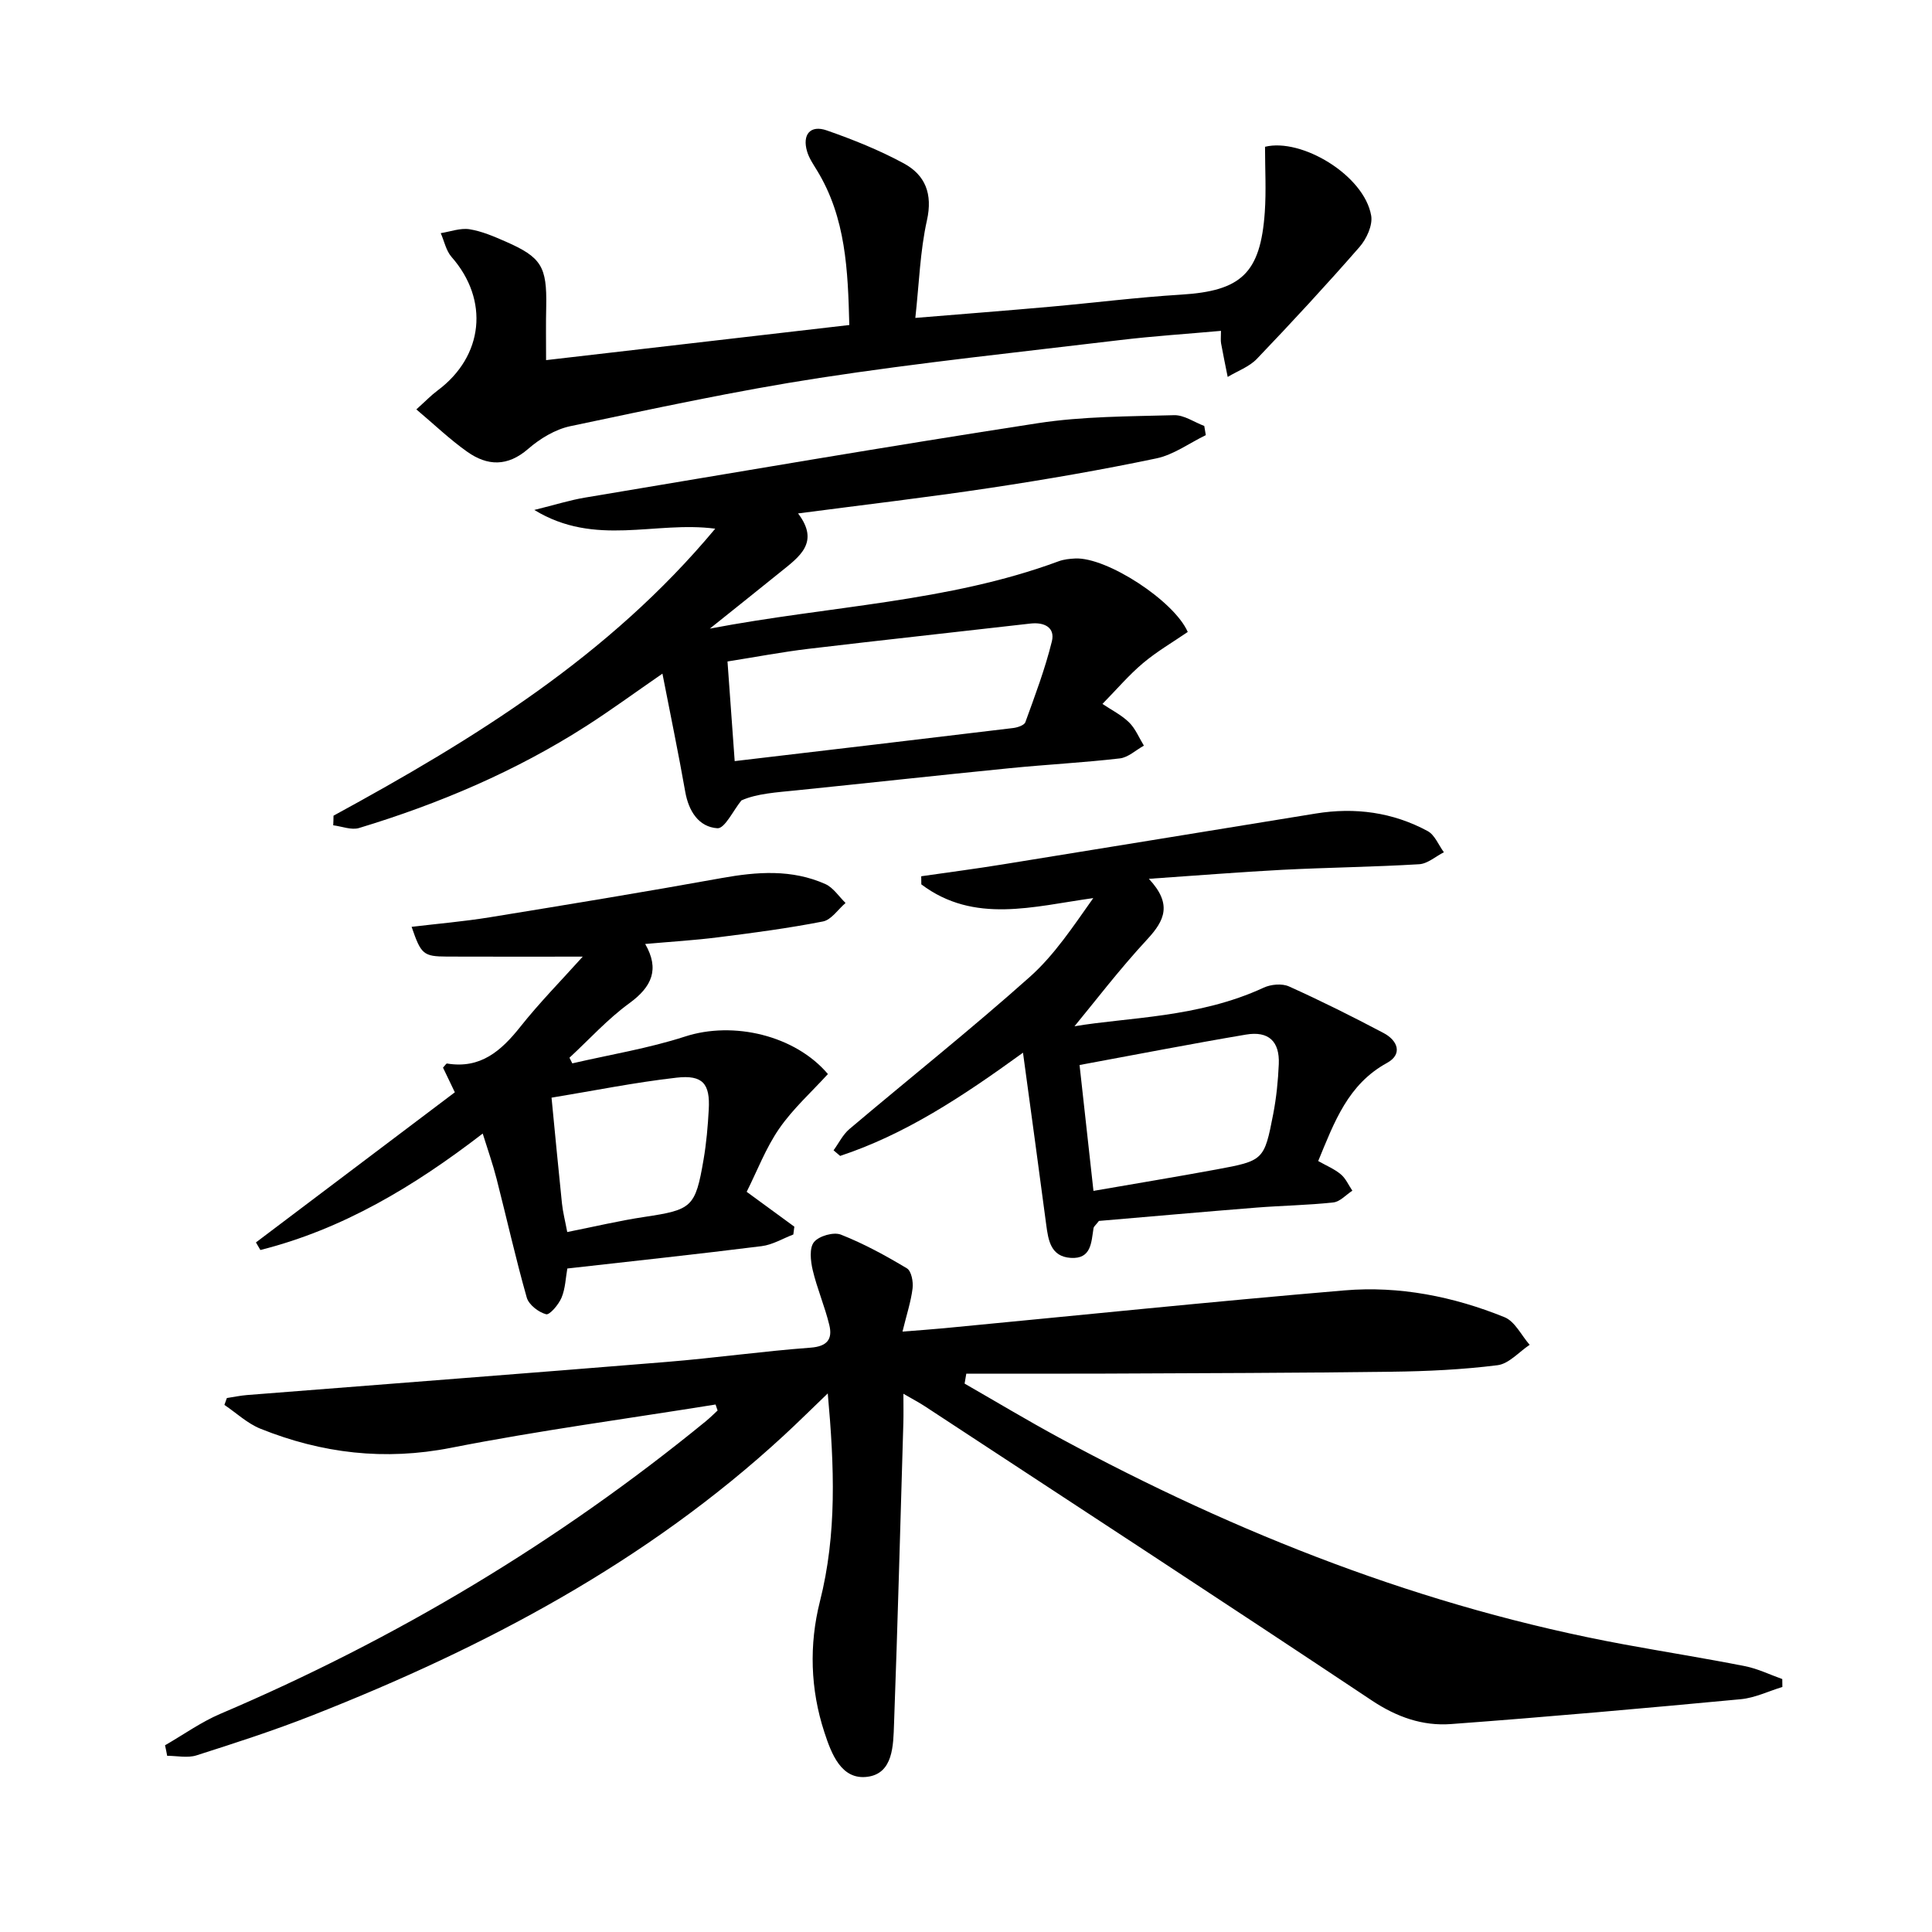 <svg enable-background="new 0 0 400 400" viewBox="0 0 400 400" xmlns="http://www.w3.org/2000/svg"><path d="m34.17 361.34c3.81-2.19 7.44-4.8 11.45-6.51 36.37-15.49 69.94-35.57 100.54-60.6.84-.69 1.61-1.46 2.41-2.2-.14-.41-.28-.83-.42-1.24-18.26 2.94-36.62 5.39-54.76 8.96-13.76 2.71-26.74 1.16-39.47-3.95-2.71-1.09-4.98-3.26-7.46-4.93.17-.47.34-.94.51-1.42 1.39-.21 2.77-.51 4.16-.62 28.98-2.29 57.96-4.49 86.93-6.86 9.93-.81 19.82-2.21 29.76-2.95 3.48-.26 4.58-1.79 3.88-4.69-.93-3.85-2.53-7.53-3.44-11.38-.44-1.88-.73-4.57.27-5.79 1.03-1.27 4.07-2.14 5.58-1.54 4.74 1.87 9.28 4.35 13.66 6.98.92.55 1.34 2.78 1.17 4.14-.34 2.75-1.23 5.44-2.09 8.95 3.24-.26 5.95-.44 8.65-.7 27.62-2.64 55.22-5.49 82.87-7.83 11.37-.96 22.55 1.27 33.12 5.55 2.16.87 3.49 3.76 5.21 5.72-2.21 1.47-4.29 3.92-6.64 4.22-7.24.91-14.57 1.26-21.88 1.35-19.82.26-39.65.3-59.47.39-9.55.04-19.1.01-28.65.01-.12.69-.23 1.37-.35 2.06 6.54 3.75 13.01 7.64 19.64 11.23 36.9 19.95 75.55 35.15 116.96 42.78 8.31 1.53 16.67 2.85 24.96 4.49 2.65.52 5.16 1.76 7.73 2.67.01.55.01 1.09.02 1.64-2.86.87-5.67 2.25-8.58 2.53-20 1.88-40.02 3.67-60.05 5.15-5.85.43-11.2-1.45-16.33-4.86-30.74-20.47-61.67-40.65-92.54-60.91-1.2-.79-2.48-1.46-4.48-2.62 0 2.51.04 4.26-.01 6.01-.62 20.78-1.17 41.57-1.93 62.34-.16 4.4-.14 10.28-5.54 10.96-5.39.68-7.43-4.78-8.88-9.22-2.92-8.89-3.18-18.15-.93-27.07 3.54-13.98 3-27.9 1.63-43.09-3.48 3.34-6.22 6.06-9.06 8.68-28.44 26.25-61.98 43.94-97.65 57.98-7.87 3.1-15.93 5.71-23.99 8.28-1.84.59-4.03.09-6.07.09-.13-.73-.28-1.45-.44-2.18z"/><path d="m69.05 168.88c29.01-15.81 56.99-32.97 79.03-59.42-12.44-1.66-24.81 3.84-37.46-3.88 4.37-1.08 7.4-2.04 10.51-2.56 31.25-5.22 62.47-10.59 93.79-15.41 9.26-1.42 18.76-1.39 28.16-1.65 2.06-.06 4.17 1.45 6.25 2.23.11.63.21 1.27.32 1.9-3.41 1.65-6.66 4.07-10.26 4.82-11.36 2.38-22.81 4.36-34.28 6.09-12.96 1.96-26 3.48-39.88 5.3 4.6 6.05.19 9.02-3.69 12.16-4.47 3.62-8.98 7.2-14.58 11.69 24.94-4.75 49.29-5.46 72.21-13.94 1.07-.4 2.28-.52 3.43-.58 6.53-.32 20.5 8.76 23.31 15.21-3.09 2.12-6.4 4.04-9.28 6.47-2.91 2.45-5.41 5.4-8.38 8.43 1.84 1.24 3.92 2.27 5.5 3.81 1.33 1.3 2.08 3.2 3.08 4.83-1.66.91-3.24 2.44-4.98 2.64-7.59.88-15.23 1.27-22.84 2.03-14.7 1.46-29.39 3.08-44.09 4.58-4.11.42-8.24.66-11.42 2.09-1.67 2.04-3.45 5.86-4.97 5.76-3.86-.26-5.95-3.52-6.66-7.56-1.4-7.94-3.04-15.83-4.72-24.45-5.87 4.05-10.67 7.57-15.67 10.78-14.65 9.4-30.53 16.15-47.14 21.18-1.58.48-3.55-.34-5.35-.56.04-.65.05-1.32.06-1.99zm83.06-11.3c19.58-2.31 38.62-4.55 57.66-6.85.9-.11 2.29-.57 2.52-1.21 2-5.52 4.09-11.05 5.49-16.74.7-2.85-1.55-4.01-4.43-3.68-15.31 1.76-30.63 3.41-45.94 5.23-5.53.66-11.01 1.71-16.79 2.62.53 7.14 1 13.69 1.49 20.63z"/><path d="m113.06 74.56c21.16-2.45 41.73-4.83 62.78-7.27-.29-11.33-.7-22.19-6.67-31.98-.77-1.27-1.66-2.55-2.07-3.95-1.04-3.51.67-5.55 4.07-4.36 5.45 1.9 10.88 4.08 15.94 6.82 4.46 2.42 6.03 6.31 4.8 11.81-1.42 6.37-1.61 13.02-2.4 20.19 10-.82 18.88-1.51 27.76-2.3 9.1-.81 18.17-1.96 27.28-2.52 12.4-.76 16.42-4.4 17.31-17.06.31-4.43.05-8.89.05-13.55 7.55-1.87 20.54 5.89 21.98 14.26.34 2-.97 4.83-2.42 6.49-6.89 7.89-14 15.58-21.24 23.15-1.59 1.66-4.01 2.52-6.05 3.75-.46-2.32-.95-4.63-1.37-6.96-.11-.63-.02-1.29-.02-2.58-7.11.64-13.99 1.08-20.82 1.9-20.77 2.49-41.59 4.67-62.25 7.84-17.33 2.66-34.5 6.39-51.66 10-3.11.66-6.26 2.57-8.7 4.69-4.28 3.72-8.45 3.56-12.63.6-3.59-2.54-6.8-5.62-10.53-8.77 1.93-1.73 3.07-2.93 4.38-3.9 9.56-7.1 10.74-18.77 2.91-27.66-1.14-1.3-1.51-3.27-2.24-4.93 1.98-.31 4.05-1.1 5.94-.81 2.58.41 5.09 1.5 7.51 2.56 7.4 3.24 8.54 5.18 8.39 13.38-.09 3.61-.03 7.22-.03 11.16z"/><path d="m94.17 226.15c-1.25-2.61-1.87-3.9-2.45-5.11.4-.42.66-.87.83-.85 6.93 1.15 11.21-2.61 15.18-7.61s8.47-9.57 12.92-14.52c-10.05 0-19.08.03-28.11-.01-4.89-.03-5.36-.44-7.32-6.16 5.51-.66 10.85-1.11 16.14-1.97 16.04-2.61 32.08-5.24 48.07-8.13 7.33-1.32 14.52-1.85 21.46 1.25 1.64.74 2.79 2.57 4.17 3.91-1.55 1.33-2.94 3.49-4.68 3.83-7.15 1.4-14.41 2.36-21.65 3.27-4.93.63-9.9.92-15.15 1.39 3 5.21 1.42 8.84-3.27 12.26-4.5 3.27-8.3 7.49-12.41 11.29.2.39.4.78.59 1.17 7.8-1.81 15.76-3.1 23.35-5.56 10-3.25 22.79-.24 29.57 7.77-3.42 3.75-7.24 7.18-10.08 11.29-2.78 4.02-4.55 8.74-6.74 13.09 3.68 2.69 6.77 4.95 9.87 7.22-.07.54-.14 1.08-.21 1.62-2.18.83-4.3 2.13-6.55 2.41-13.33 1.67-26.68 3.1-40.24 4.63-.35 1.92-.4 4.13-1.2 6.04-.6 1.43-2.46 3.63-3.2 3.43-1.57-.42-3.58-1.97-4-3.45-2.31-8.13-4.15-16.4-6.25-24.6-.77-3.02-1.82-5.98-2.87-9.36-14.24 10.97-29.03 19.83-46.03 24.11-.31-.52-.61-1.05-.92-1.57 13.64-10.3 27.28-20.59 41.18-31.08zm23.27 28.93c5.63-1.12 10.78-2.35 15.99-3.13 9.82-1.48 10.54-1.97 12.23-11.84.59-3.43.89-6.92 1.08-10.39.3-5.33-1.22-7.22-6.67-6.6-8.65.98-17.22 2.72-25.88 4.14.76 7.75 1.42 14.84 2.16 21.92.19 1.79.65 3.56 1.09 5.9z"/><path d="m237.86 181.95c4.89 5.23 3.27 8.63-.32 12.51-5.85 6.31-11.08 13.19-15.08 18.02 10.97-1.87 25.64-1.73 39.16-7.99 1.5-.7 3.81-.91 5.25-.26 6.64 2.99 13.17 6.25 19.61 9.66 2.88 1.52 4 4.36.68 6.18-8.05 4.41-10.87 12.14-14.24 20.31 1.67.95 3.36 1.64 4.69 2.76 1.02.85 1.6 2.24 2.38 3.38-1.31.85-2.55 2.28-3.93 2.43-5.28.58-10.61.65-15.92 1.07-11.07.88-22.14 1.87-32.62 2.76-.74.95-1.06 1.18-1.11 1.46-.48 2.94-.42 6.48-4.75 6.19-4.09-.28-4.62-3.58-5.05-6.86-1.51-11.47-3.09-22.94-4.81-35.62-12.73 9.23-24.44 16.92-37.86 21.37-.45-.39-.91-.77-1.36-1.16 1.08-1.48 1.92-3.25 3.28-4.4 12.44-10.52 25.21-20.67 37.36-31.51 5.12-4.56 9.01-10.51 13.13-16.31-12.42 1.72-24.64 5.4-35.6-2.84-.01-.56-.01-1.12-.02-1.68 5.61-.81 11.24-1.54 16.84-2.45 21.62-3.49 43.24-7.03 64.86-10.54 8.11-1.32 15.92-.27 23.16 3.64 1.47.8 2.25 2.89 3.35 4.38-1.7.86-3.37 2.38-5.12 2.48-9.46.57-18.94.67-28.41 1.16-8.79.46-17.56 1.18-27.55 1.86zm-11.47 64.61c8.85-1.54 17.15-2.9 25.43-4.43 9.8-1.81 9.93-1.92 11.78-11.45.66-3.41 1.01-6.9 1.16-10.37.2-4.7-2.11-6.9-6.79-6.11-11.39 1.92-22.74 4.14-34.46 6.3.93 8.43 1.85 16.77 2.88 26.06z"/></svg>
